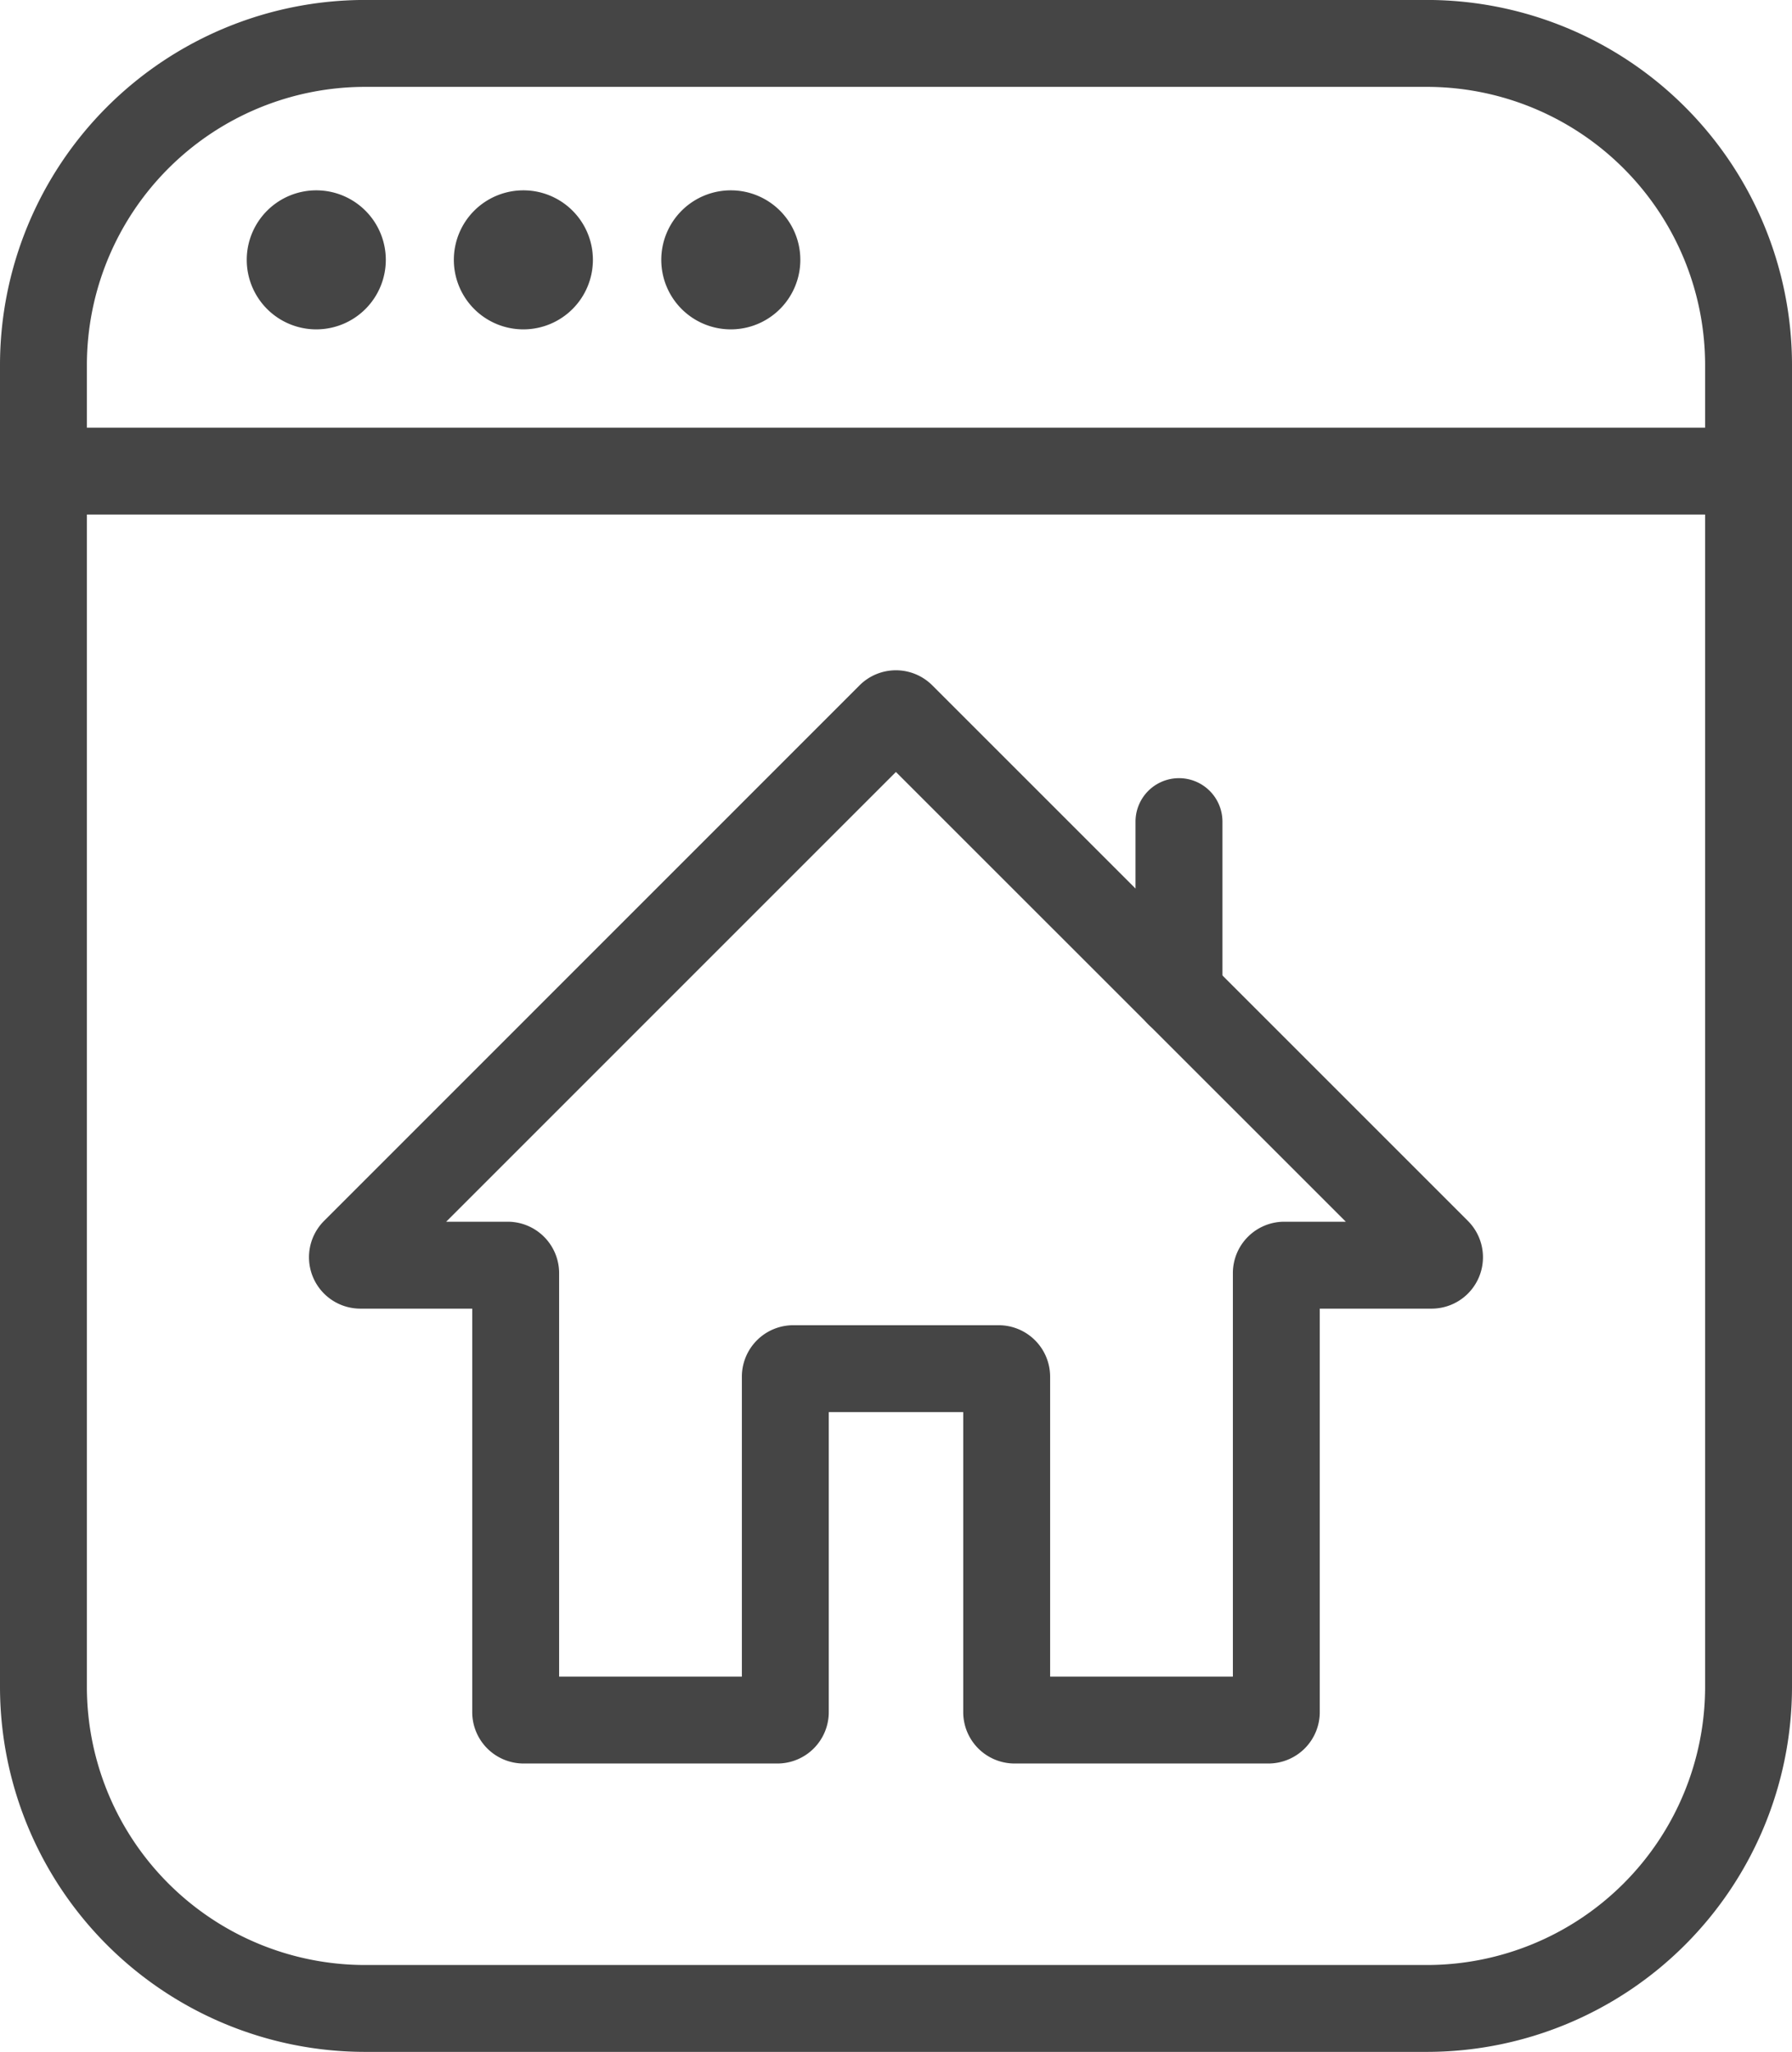 <svg xmlns="http://www.w3.org/2000/svg" width="43.662" height="50" viewBox="0 0 43.662 50">
  <g id="Group_254" data-name="Group 254" transform="translate(-4841 8314.999)">
    <path id="Path_34" data-name="Path 34" d="M34.77,50H8.892A8.9,8.9,0,0,1,0,41.108V8.893A8.9,8.9,0,0,1,8.892,0H34.77a8.9,8.9,0,0,1,8.892,8.892V41.108A8.9,8.9,0,0,1,34.77,50M8.892,2.118A6.782,6.782,0,0,0,2.117,8.893V41.108a6.782,6.782,0,0,0,6.775,6.775H34.77a6.782,6.782,0,0,0,6.775-6.775V8.893A6.782,6.782,0,0,0,34.77,2.118Z" transform="translate(4841 -8315)" fill="#454545"/>
    <rect id="Rectangle_2312" data-name="Rectangle 2312" width="41.545" height="2.117" transform="translate(4842.059 -8304.578)" fill="#454545"/>
    <path id="Path_35" data-name="Path 35" d="M9.4,6.333A1.694,1.694,0,1,1,7.7,4.639,1.694,1.694,0,0,1,9.4,6.333" transform="translate(4841 -8315)" fill="#454545"/>
    <path id="Path_36" data-name="Path 36" d="M14.446,6.333a1.694,1.694,0,1,1-1.694-1.694,1.693,1.693,0,0,1,1.694,1.694" transform="translate(4841 -8315)" fill="#454545"/>
    <path id="Path_37" data-name="Path 37" d="M19.5,6.333A1.694,1.694,0,1,1,17.8,4.639,1.693,1.693,0,0,1,19.5,6.333" transform="translate(4841 -8315)" fill="#454545"/>
    <path id="Path_38" data-name="Path 38" d="M30.905,42.973H24.72a1.252,1.252,0,0,1-1.251-1.251V34.41H20.193v7.312a1.252,1.252,0,0,1-1.251,1.251H12.757a1.252,1.252,0,0,1-1.251-1.251V31.889H8.781a1.252,1.252,0,0,1-.886-2.137L20.944,16.7a1.253,1.253,0,0,1,1.77,0L35.766,29.752a1.252,1.252,0,0,1-.885,2.137H32.156v9.833a1.252,1.252,0,0,1-1.251,1.251m-5.319-2.117h4.453V31.023a1.253,1.253,0,0,1,1.252-1.252h1.5L21.829,18.812,10.871,29.771h1.5a1.254,1.254,0,0,1,1.252,1.252v9.833h4.453V33.545a1.253,1.253,0,0,1,1.252-1.252h5.006a1.254,1.254,0,0,1,1.252,1.252Z" transform="translate(4841 -8315)" fill="#454545"/>
    <path id="Path_39" data-name="Path 39" d="M28.726,25.269a1.059,1.059,0,0,1-1.059-1.059V20.022a1.059,1.059,0,0,1,2.118,0V24.21a1.059,1.059,0,0,1-1.059,1.059" transform="translate(4841 -8315)" fill="#454545"/>
  </g>
</svg>
